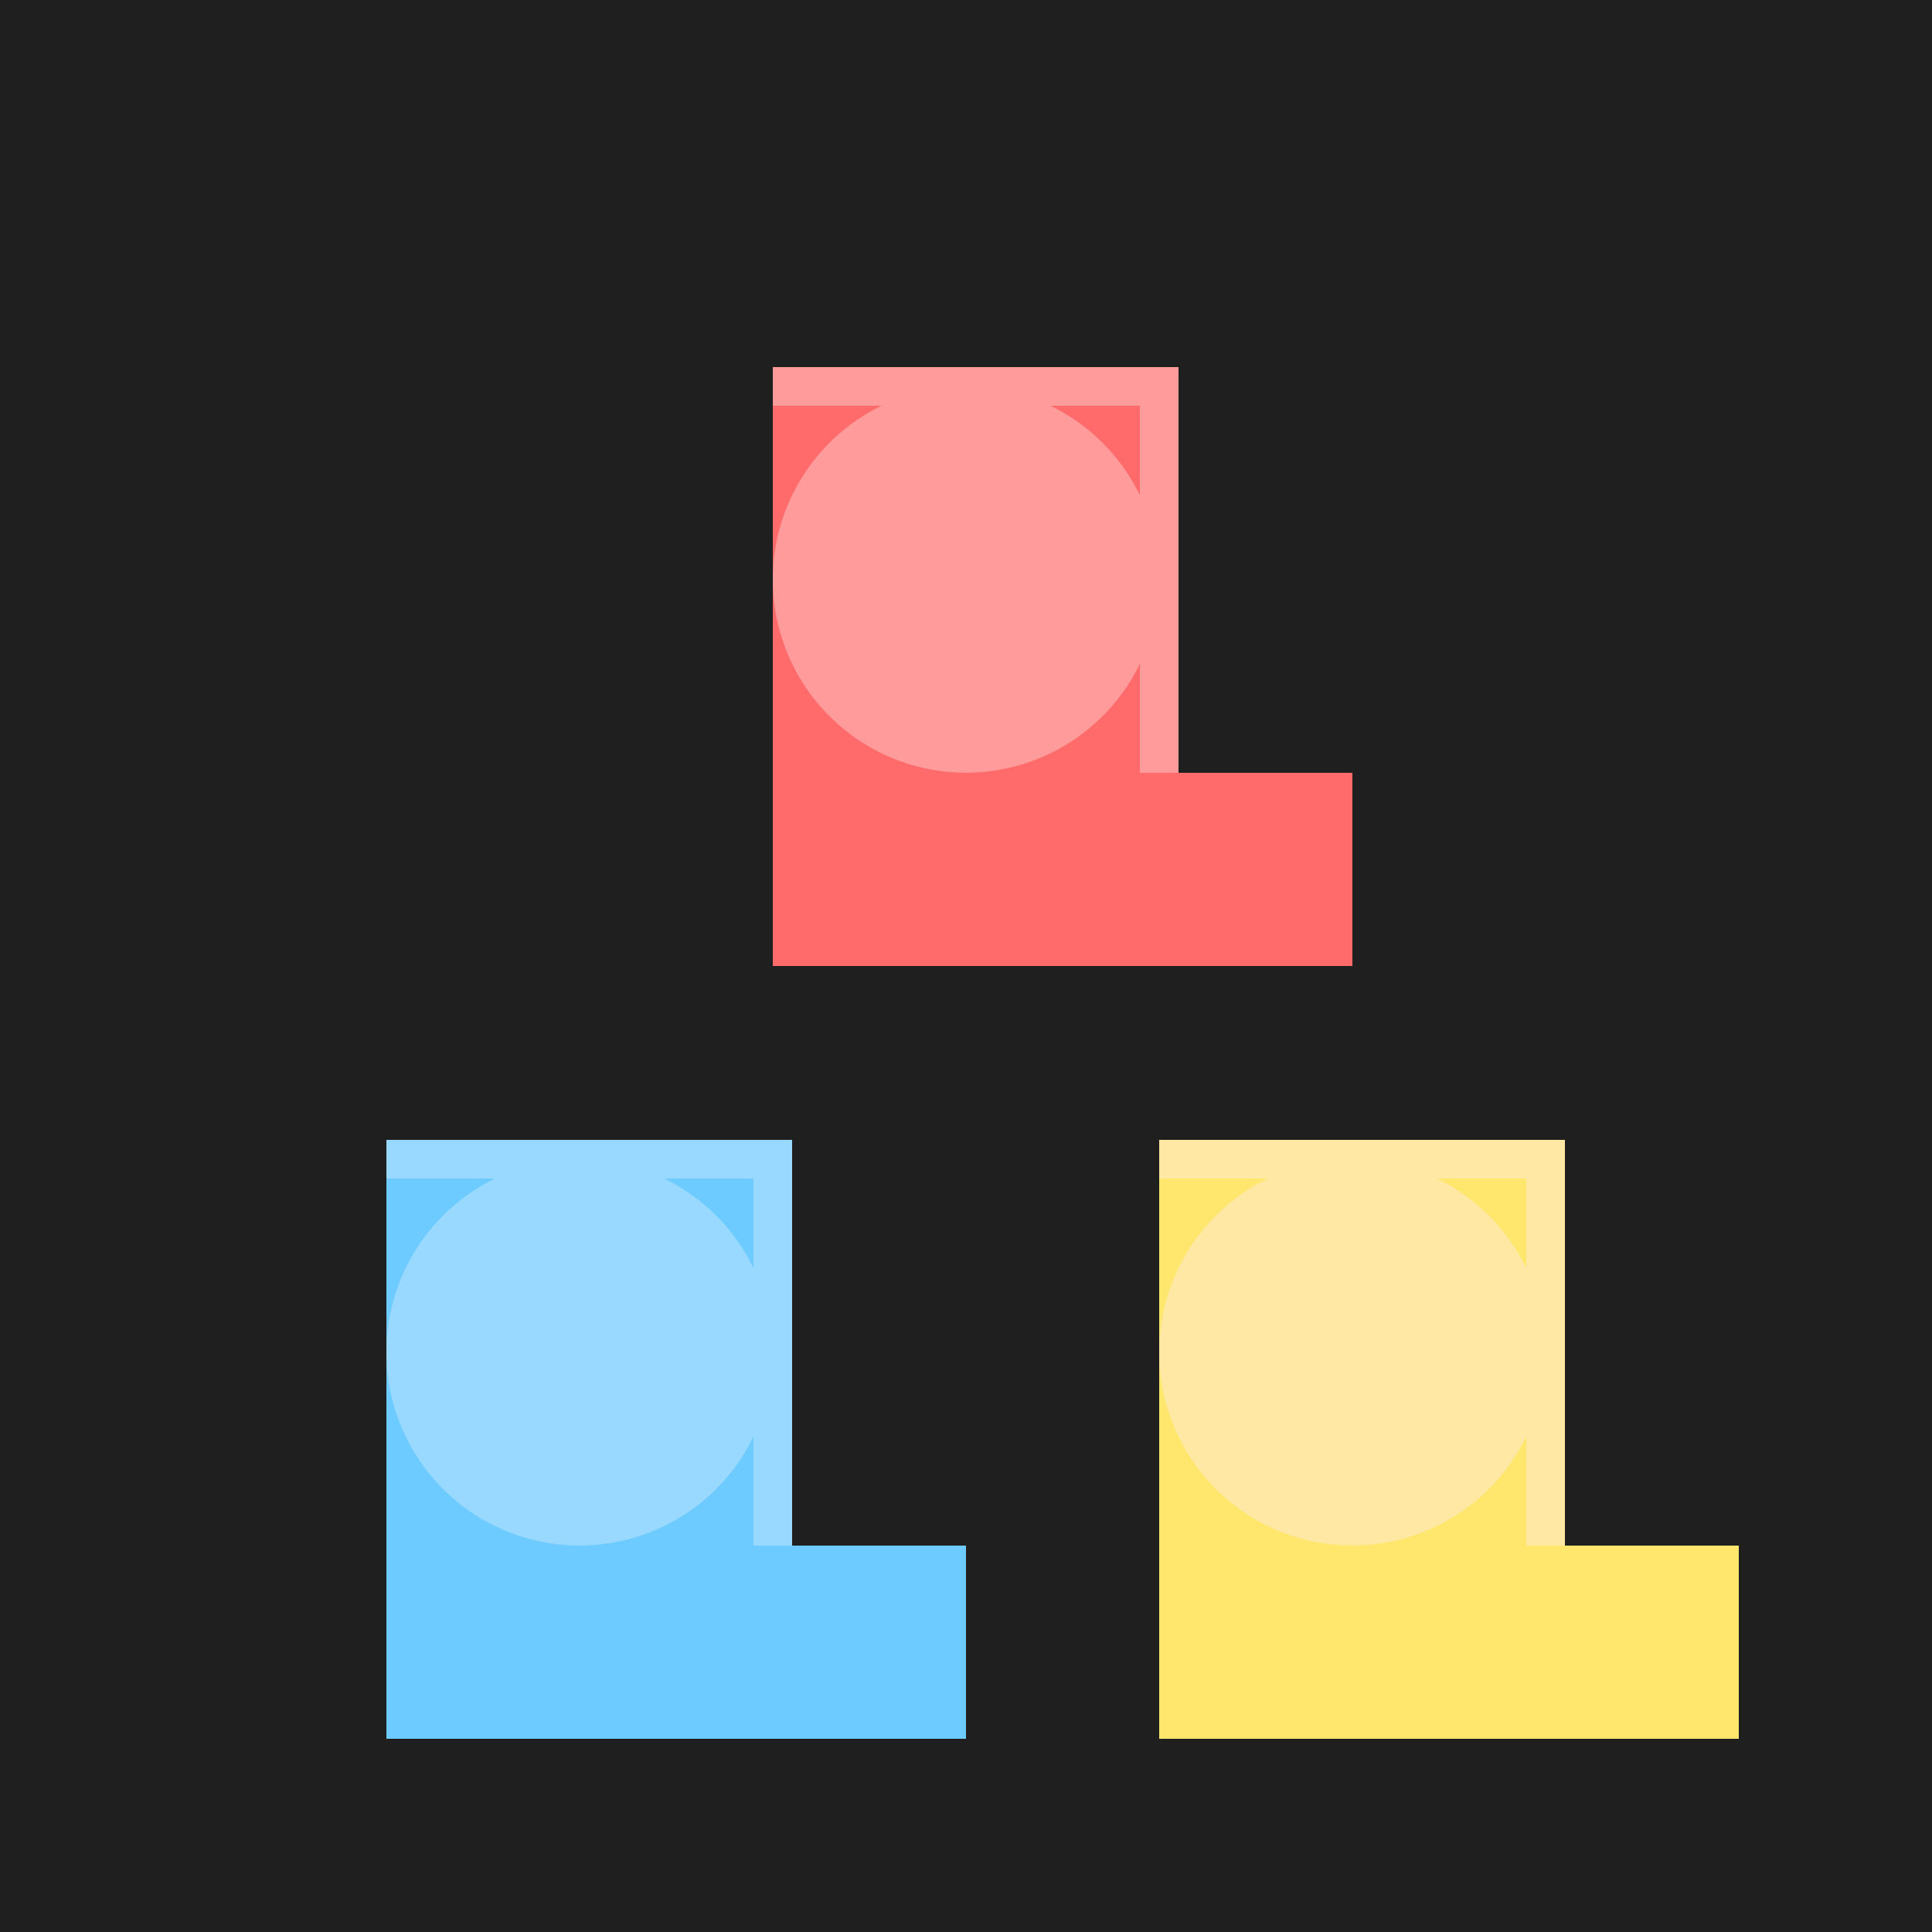 <!--

Generated by DrawGPT.
Free, open source, AI generated images in SVG, PNG, and HTML Canvas format.
https://drawgpt.ai

Created: 2023-09-26T10:32:22.602Z
Link: https://drawgpt.ai/prompt/48023/

-->
<svg xmlns="http://www.w3.org/2000/svg" xmlns:xlink="http://www.w3.org/1999/xlink" width="500" height="500"><defs/><g><rect fill="#1f1f1f" stroke="none" x="0" y="0" width="512" height="512"/><path fill="#FF6B6B" stroke="none" paint-order="stroke fill markers" d=" M 200 100 L 300 100 L 300 200 L 350 200 L 350 250 L 200 250 Z"/><path fill="#FFE66D" stroke="none" paint-order="stroke fill markers" d=" M 300 300 L 400 300 L 400 400 L 450 400 L 450 450 L 300 450 Z"/><path fill="#6ECBFF" stroke="none" paint-order="stroke fill markers" d=" M 100 300 L 200 300 L 200 400 L 250 400 L 250 450 L 100 450 Z"/><path fill="none" stroke="#FF9B9B" paint-order="fill stroke markers" d=" M 200 100 L 300 100 L 300 200" stroke-miterlimit="10" stroke-width="10" stroke-dasharray=""/><path fill="none" stroke="#FFE8A3" paint-order="fill stroke markers" d=" M 300 300 L 400 300 L 400 400" stroke-miterlimit="10" stroke-width="10" stroke-dasharray=""/><path fill="none" stroke="#9AD9FF" paint-order="fill stroke markers" d=" M 100 300 L 200 300 L 200 400" stroke-miterlimit="10" stroke-width="10" stroke-dasharray=""/><path fill="#FF9B9B" stroke="none" paint-order="stroke fill markers" d=" M 300 150 A 50 50 0 1 1 300 149.95"/><path fill="#FFE8A3" stroke="none" paint-order="stroke fill markers" d=" M 400 350 A 50 50 0 1 1 400 349.95"/><path fill="#9AD9FF" stroke="none" paint-order="stroke fill markers" d=" M 200 350 A 50 50 0 1 1 200 349.95"/></g></svg>